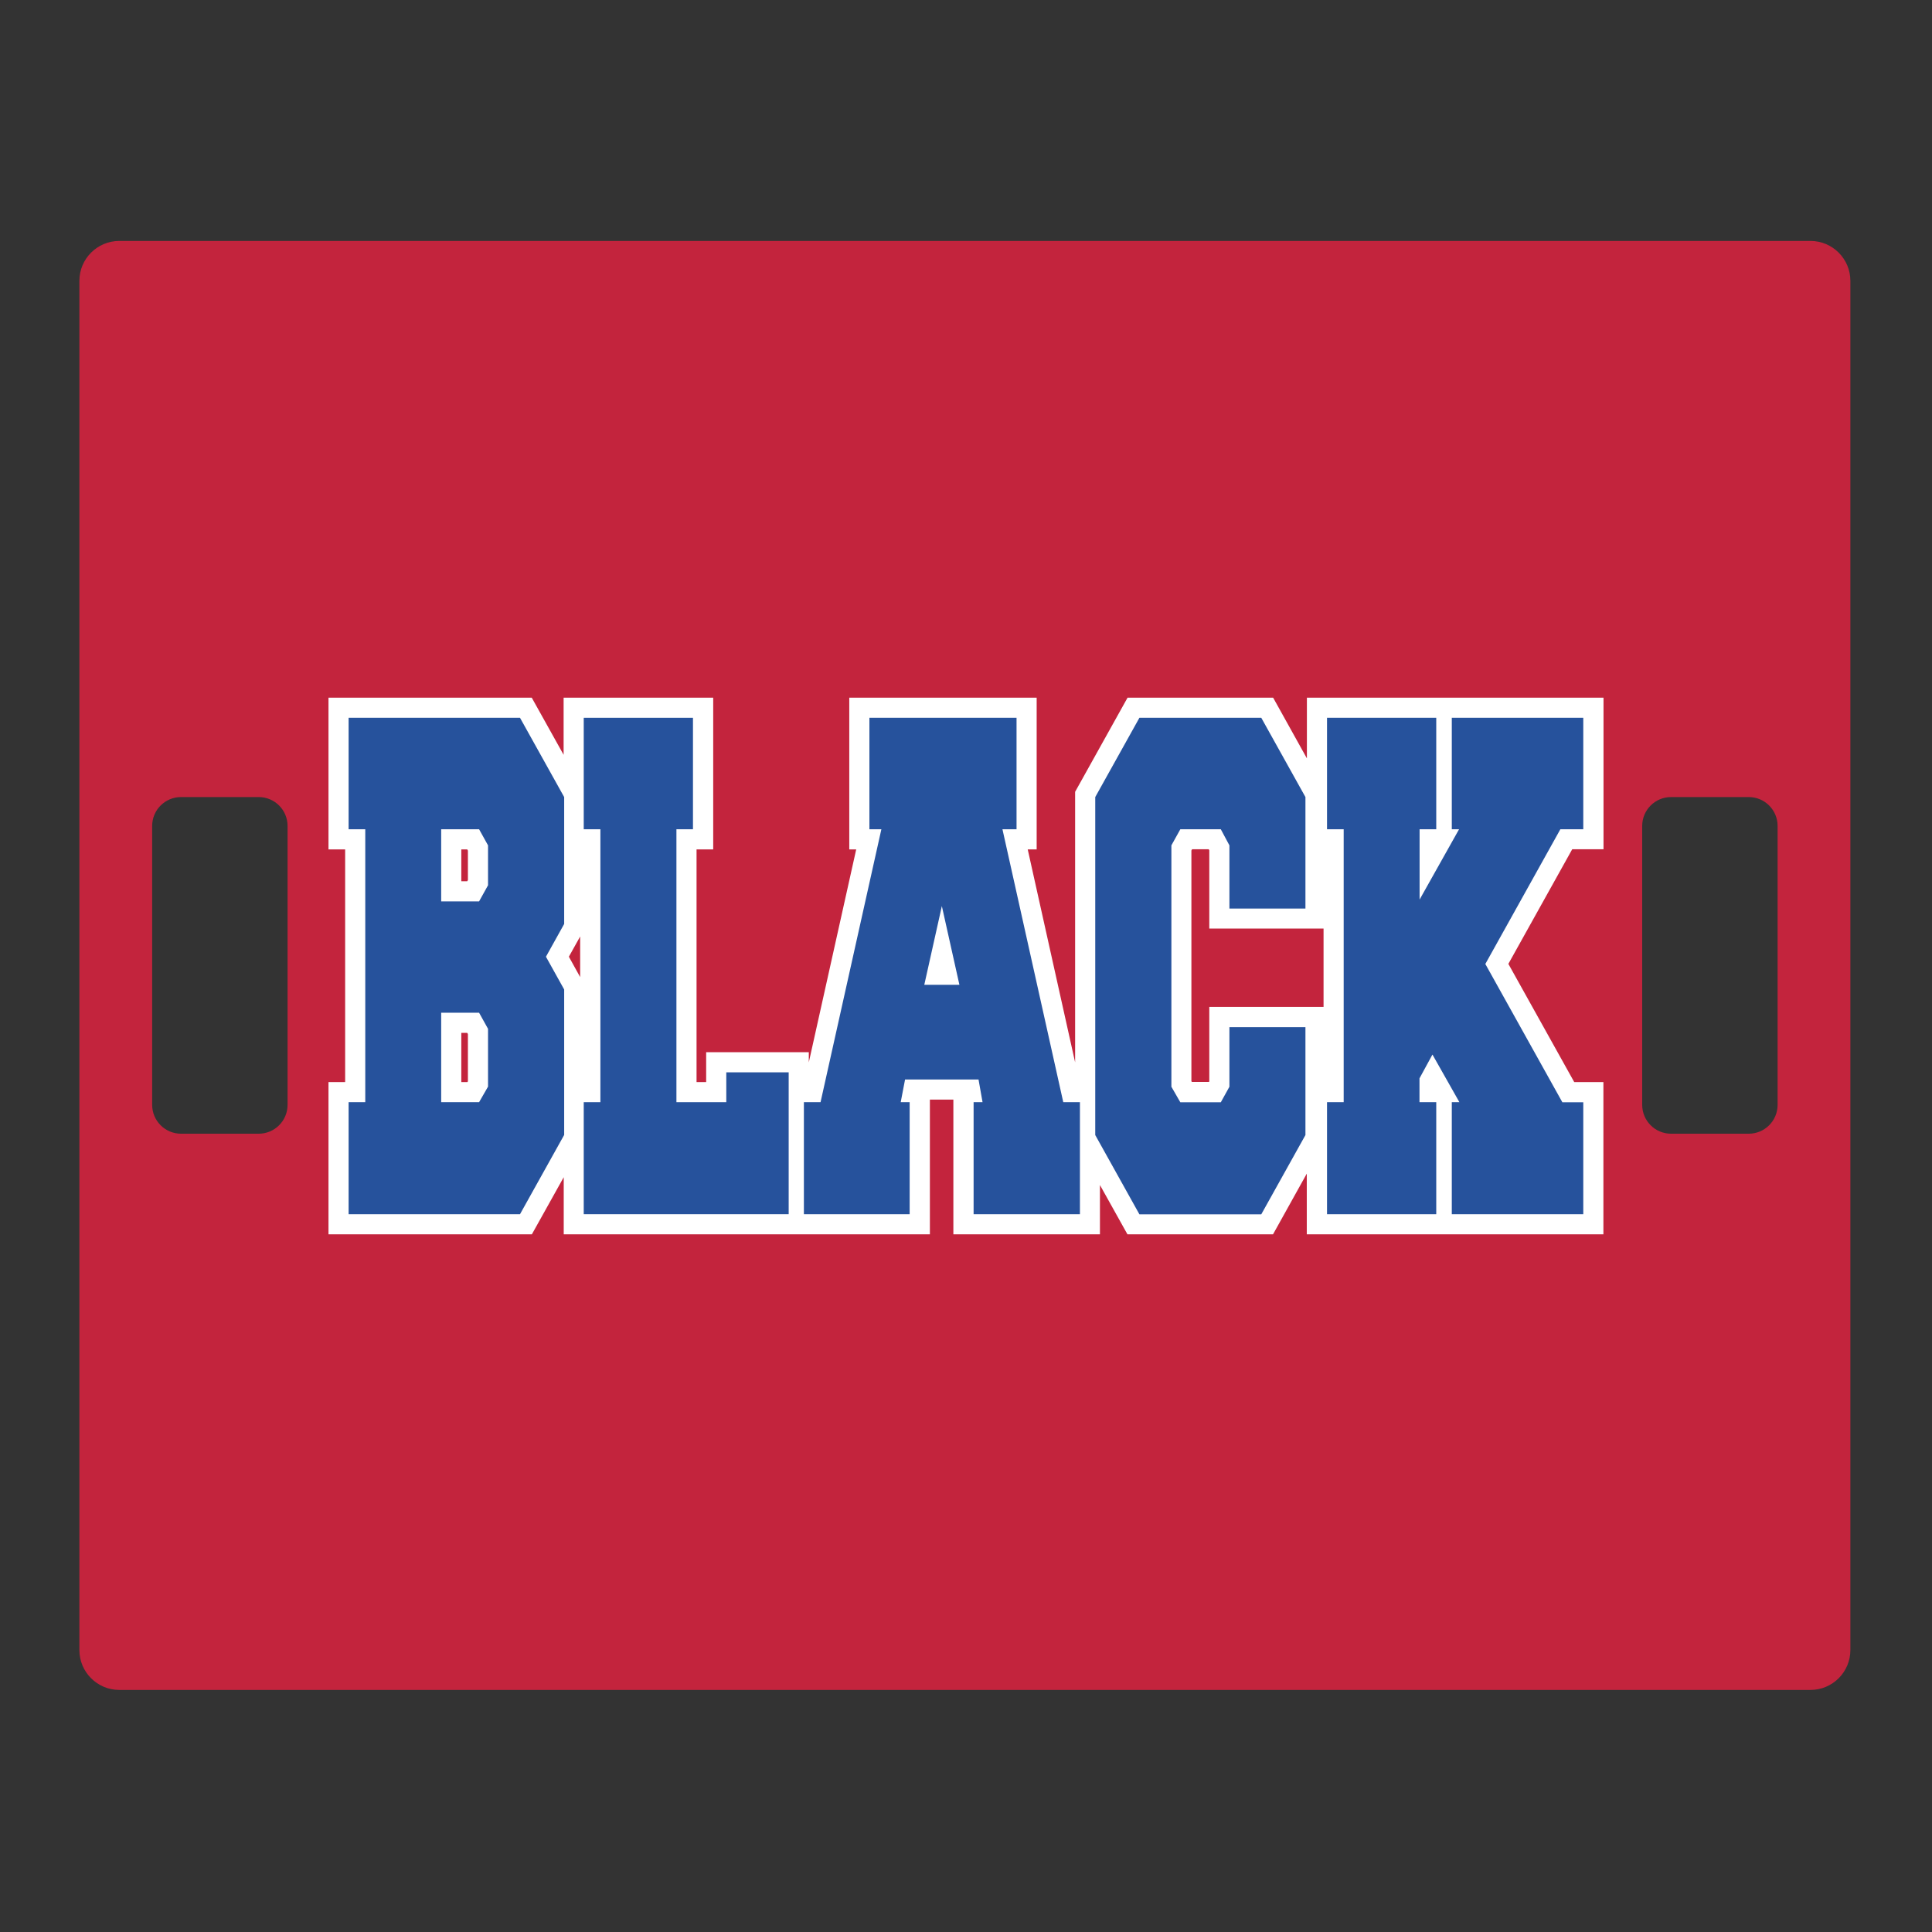 <?xml version="1.0" encoding="UTF-8"?>
<svg xmlns="http://www.w3.org/2000/svg" id="Layer_1" data-name="Layer 1" width="1728" height="1728" version="1.1" viewBox="0 0 1728 1728">
  <rect x="0" y="0" width="1728" height="1728" fill="#333333" stroke="none"/>
  <defs>
    <style>
      .cls-1 {
        fill: #26529c;
      }

      .cls-1, .cls-2, .cls-3 {
        stroke-width: 0px;
      }

      .cls-2 {
        fill: #fff;
      }

      .cls-3 {
        fill: #c3243d;
      }
    </style>
  </defs>
  <path class="cls-3" d="M1619.3,215.5H106.7c-19.7,0-35.7,16-35.7,35.7v1224.6c0,19.7,16,35.7,35.7,35.7h1512.6c19.7,0,35.7-16,35.7-35.7V251.2c0-19.7-16-35.7-35.7-35.7ZM257.2,988.2c0,14.3-11.6,25.8-25.8,25.8h-69.5c-14.3,0-25.8-11.6-25.8-25.8v-249.5c0-14.3,11.6-25.8,25.8-25.8h69.5c14.3,0,25.8,11.6,25.8,25.8v249.5ZM1589.9,988.2c0,14.3-11.6,25.8-25.8,25.8h-69.5c-14.3,0-25.8-11.6-25.8-25.8v-249.5c0-14.3,11.6-25.8,25.8-25.8h69.5c14.3,0,25.8,11.6,25.8,25.8v249.5Z"></path>
  <path class="cls-2" d="M1434.2,759.7v-135.7h-265.3v54.3l-30.2-54.3h-130.2l-46.9,84.2v242l-42.4-190.5h8v-135.7h-167.6v135.7h6.2l-42.4,190.5v-9.1h-91.8v26.7h-8.6v-208.1h14.9v-135.7h-133.8v51.1l-28.5-51.1h-181.8v135.7h14.9v208.1h-14.9v136.2h181.9l28.5-51.1v51.1h327.5v-120.5h21v120.5h131.1v-44.1l24.6,44.1h130.2l30.2-54.3v54.3h265.3v-136.2h-26.1l-58.9-105.7,57.1-102.5h28ZM418.5,967.1l-.4.7h-5.5v-44h5.3l.6,1.1v42.2ZM418.5,787.1l-.6,1.1h-5.3v-28.5h5.3l.6,1.1v26.3h0ZM508.8,855.7l10.1-18.1v36.3l-10.1-18.2h0ZM1081.6,900.6v66.6l-.3.5h-15.3l-.4-.7v-206.3l.6-1.1h14.9l.5.9v70h102.2v70.1h-102.2,0Z"></path>
  <g>
    <path class="cls-1" d="M504.6,1015.1l-39.5,70.9h-153.3v-100.2h14.9v-244.1h-14.9v-99.7h153.3l39.5,70.9v113.5l-16.3,29.3,16.3,29.3v130.1h0ZM428.5,741.7h-33.9v64.5h33.9l8-14.4v-35.7l-8-14.4h0ZM428.5,905.8h-33.9v80h33.9l8-13.9v-51.7l-8-14.4h0Z"></path>
    <path class="cls-1" d="M605,985.8h44.6v-26.7h55.8v126.9h-183.3v-100.2h14.9v-244.1h-14.9v-99.7h97.7v99.7h-14.8v244.1h0Z"></path>
    <path class="cls-1" d="M909.1,741.7h-12.5l54.4,244.1h14.9v100.2h-95.1v-100.2h8l-3.6-20.3h-65.7l-3.9,20.3h8v100.2h-94.6v-100.2h14.9l54.4-244.1h-10.7v-99.7h131.6v99.7h-.1ZM858.1,880.8l-15.7-70.4-15.7,70.4h31.4Z"></path>
    <path class="cls-1" d="M1099.6,812.6v-56.5l-7.7-14.4h-36.2l-8,14.4v215.9l8,13.9h36.2l7.7-13.9v-53.3h68v96.5l-39.5,70.9h-109l-39.5-70.9v-302.3l39.5-70.9h109l39.5,70.9v99.7h-68Z"></path>
    <path class="cls-1" d="M1284.6,985.8v100.2h-97.7v-100.2h14.9v-244.1h-14.9v-99.7h97.7v99.7h-14.9v62.9l35.3-62.9h-6.5v-99.7h117.6v99.7h-20.5l-67.1,120.5,68.9,123.7h18.7v100.1h-117.6v-100.2h6.8l-24.1-42.6-11.6,21.3v21.3h15,0Z"></path>
  </g>
</svg>
